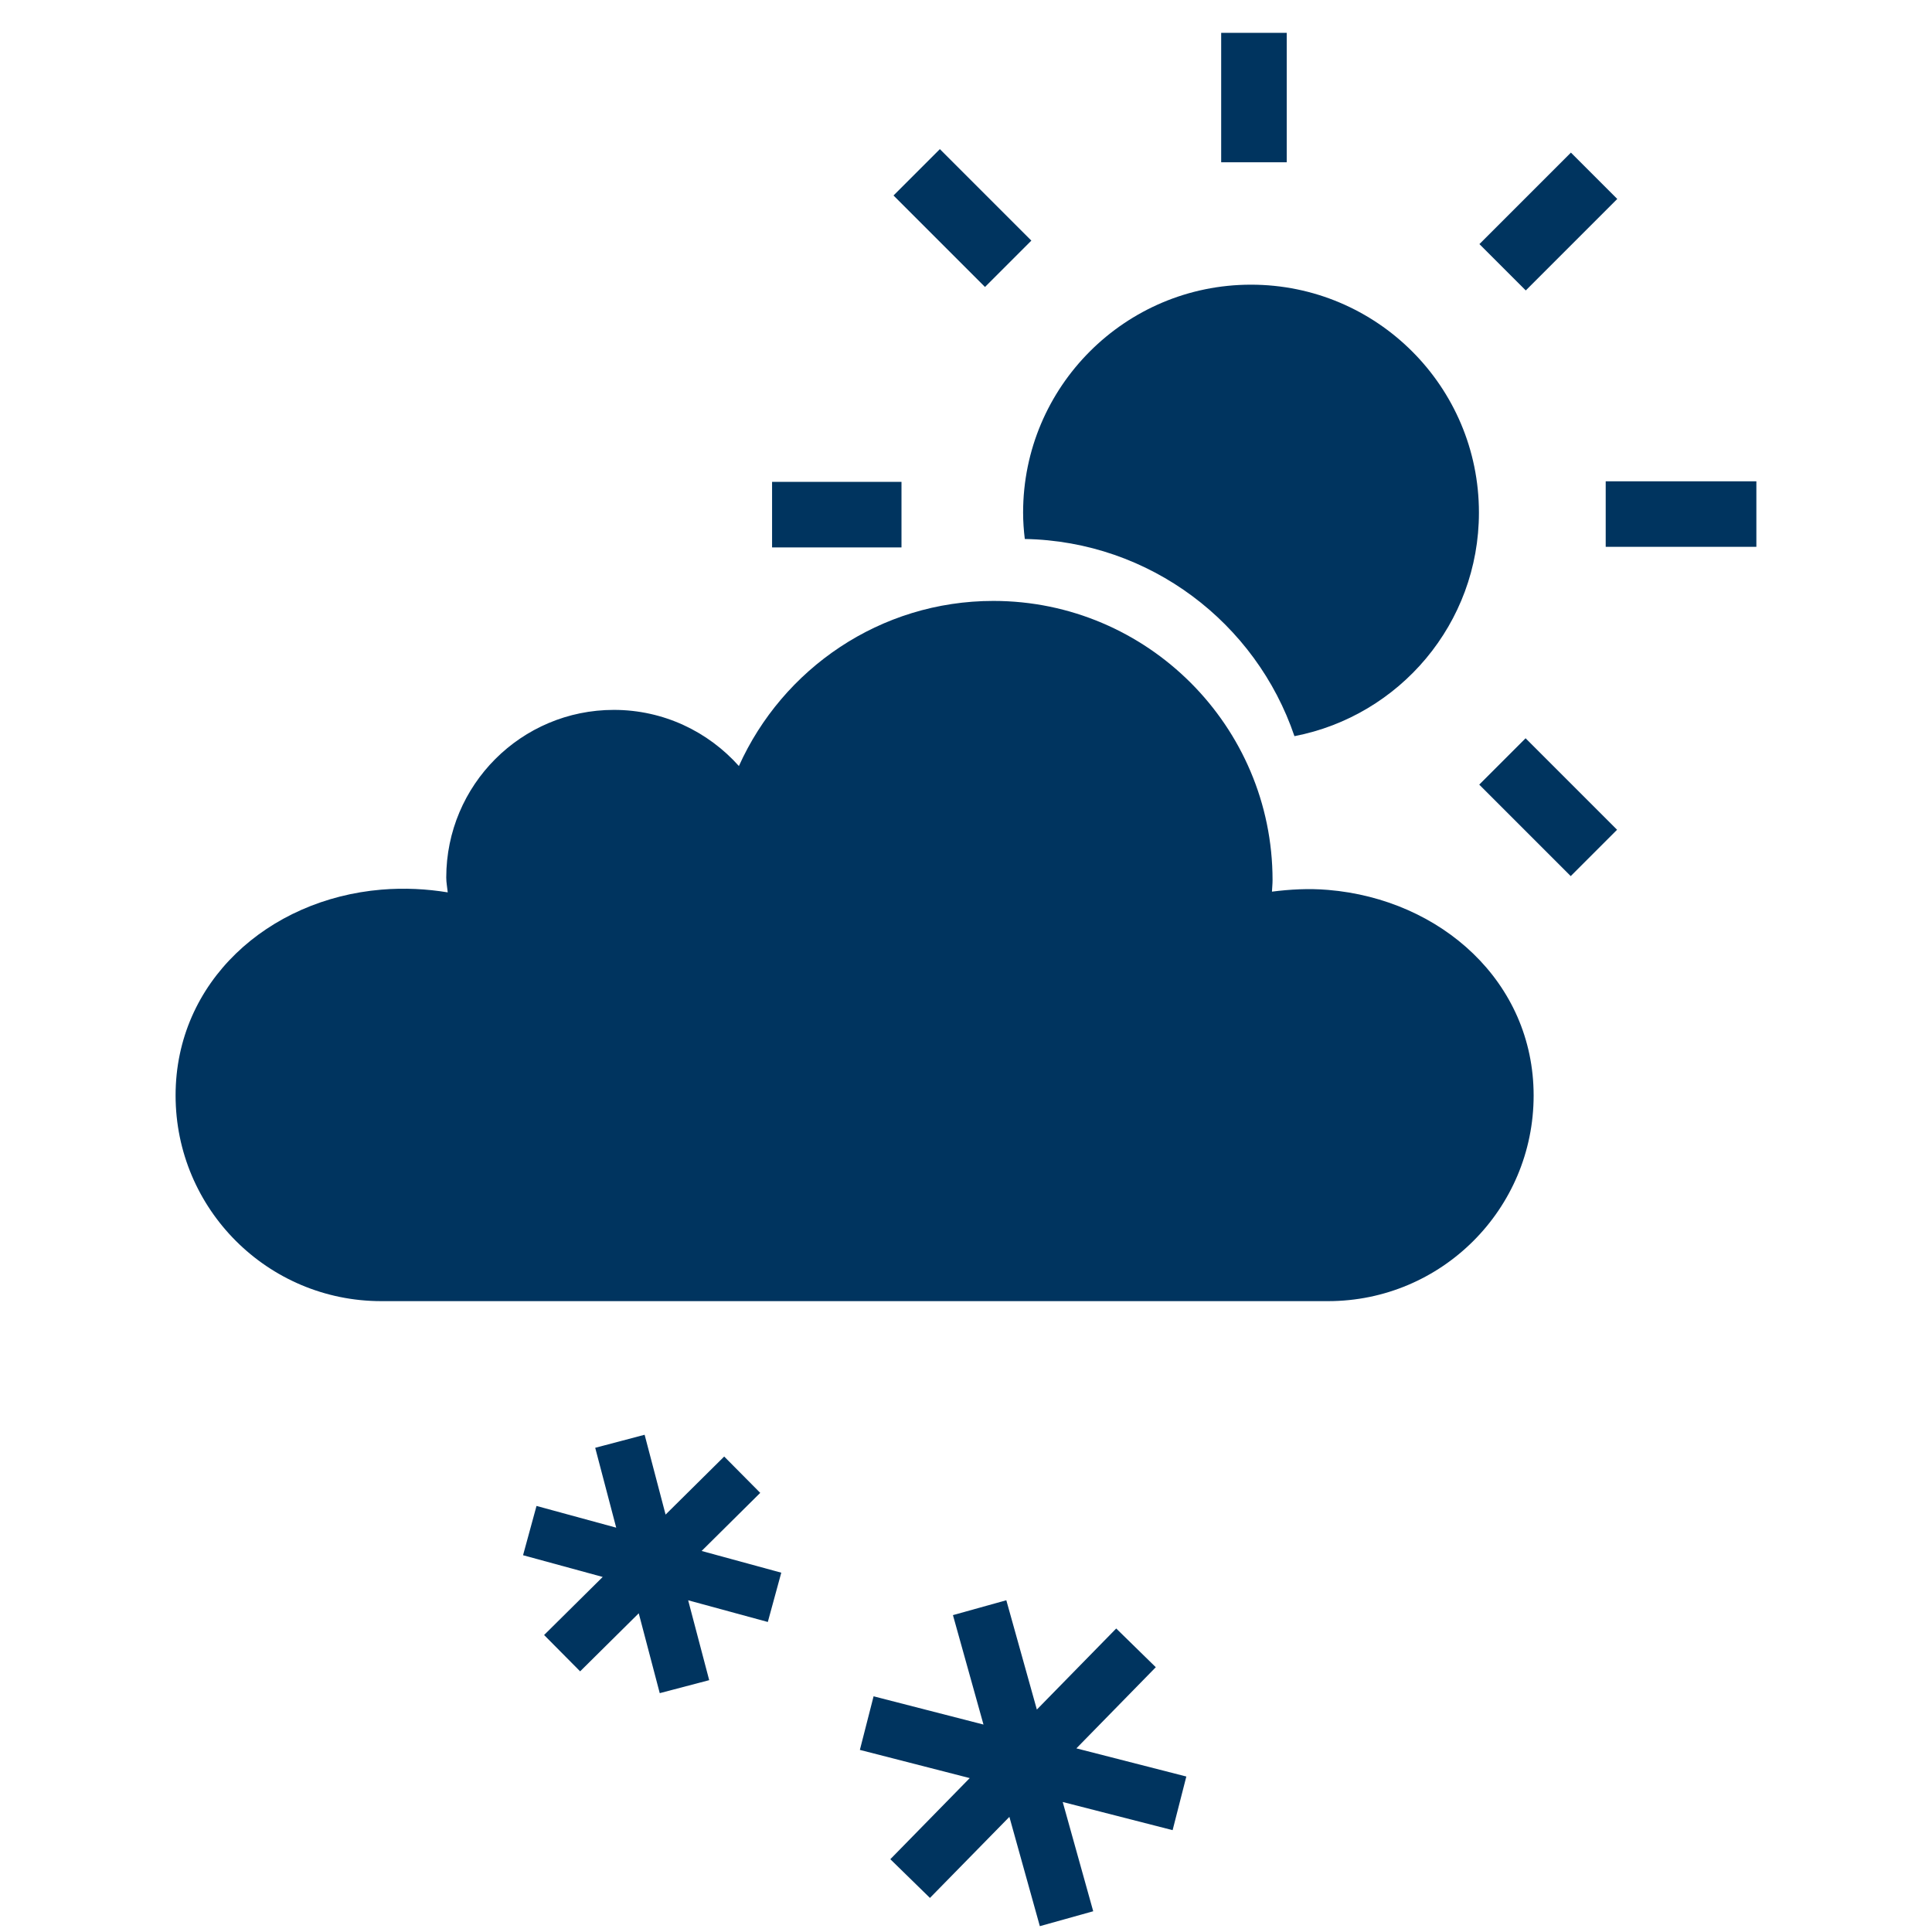 <?xml version="1.0" encoding="utf-8"?>
<!-- Generator: Adobe Illustrator 18.1.1, SVG Export Plug-In . SVG Version: 6.00 Build 0)  -->
<svg version="1.1" id="Ebene_3" xmlns="http://www.w3.org/2000/svg" xmlns:xlink="http://www.w3.org/1999/xlink" x="0px" y="0px"
	 viewBox="0 0 45.355 45.354" enable-background="new 0 0 45.355 45.354" xml:space="preserve">
<g>
	<path fill="#00345F" d="M31.176,20.891c-0.463-0.039-0.896-0.012-1.316,0.041c0.004-0.091,0.014-0.181,0.014-0.272
		c0-3.613-2.94-6.553-6.554-6.553c-2.659,0-4.948,1.595-5.974,3.876c-0.721-0.807-1.767-1.318-2.935-1.318
		c-2.174,0-3.935,1.762-3.935,3.937c0,0.119,0.024,0.231,0.035,0.347c-0.49-0.08-1.009-0.11-1.56-0.064
		c-2.656,0.224-4.829,2.163-4.829,4.83c0,2.668,2.162,4.83,4.829,4.83c1.176,0,21.051,0,22.225,0c2.666,0,4.827-2.161,4.827-4.828
		C36.003,23.052,33.831,21.113,31.176,20.891z"/>
	<rect x="37.695" y="11.299" fill="#00345F" width="3.537" height="1.538"/>
	<rect x="28.668" y="0.771" fill="#00345F" width="1.539" height="3.038"/>
	
		<rect x="34.834" y="4.427" transform="matrix(0.707 -0.707 0.707 0.707 6.973 27.228)" fill="#00345F" width="3.038" height="1.539"/>
	
		<rect x="21.077" y="4.353" transform="matrix(0.707 0.707 -0.707 0.707 10.24 -14.478)" fill="#00345F" width="3.038" height="1.539"/>
	
		<rect x="34.827" y="18.186" transform="matrix(0.707 0.707 -0.707 0.707 24.049 -20.149)" fill="#00345F" width="3.038" height="1.539"/>
	<rect x="18.125" y="11.312" fill="#00345F" width="3.038" height="1.539"/>
	<path fill="#00345F" d="M29.367,6.683c-2.952,0-5.349,2.395-5.349,5.35c0,0.21,0.015,0.417,0.04,0.62
		c2.942,0.053,5.43,1.975,6.33,4.629c2.467-0.477,4.331-2.644,4.331-5.249C34.719,9.078,32.323,6.683,29.367,6.683z"/>
</g>
<polygon fill="#00345F" points="16.471,36.41 17.847,35.046 17.001,34.193 15.625,35.556 15.133,33.682 13.973,33.988 
	14.466,35.863 12.595,35.353 12.279,36.51 14.149,37.02 12.773,38.383 13.619,39.236 14.995,37.873 15.488,39.748 16.649,39.443 
	16.155,37.568 18.025,38.077 18.341,36.92 "/>
<polygon fill="#00345F" points="25.269,41.044 27.133,39.139 26.204,38.23 24.341,40.133 23.624,37.567 22.371,37.916 
	23.088,40.485 20.508,39.822 20.186,41.08 22.765,41.742 20.901,43.646 21.831,44.555 23.696,42.652 24.411,45.218 25.664,44.868 
	24.948,42.303 27.528,42.964 27.85,41.705 "/>
</svg>
